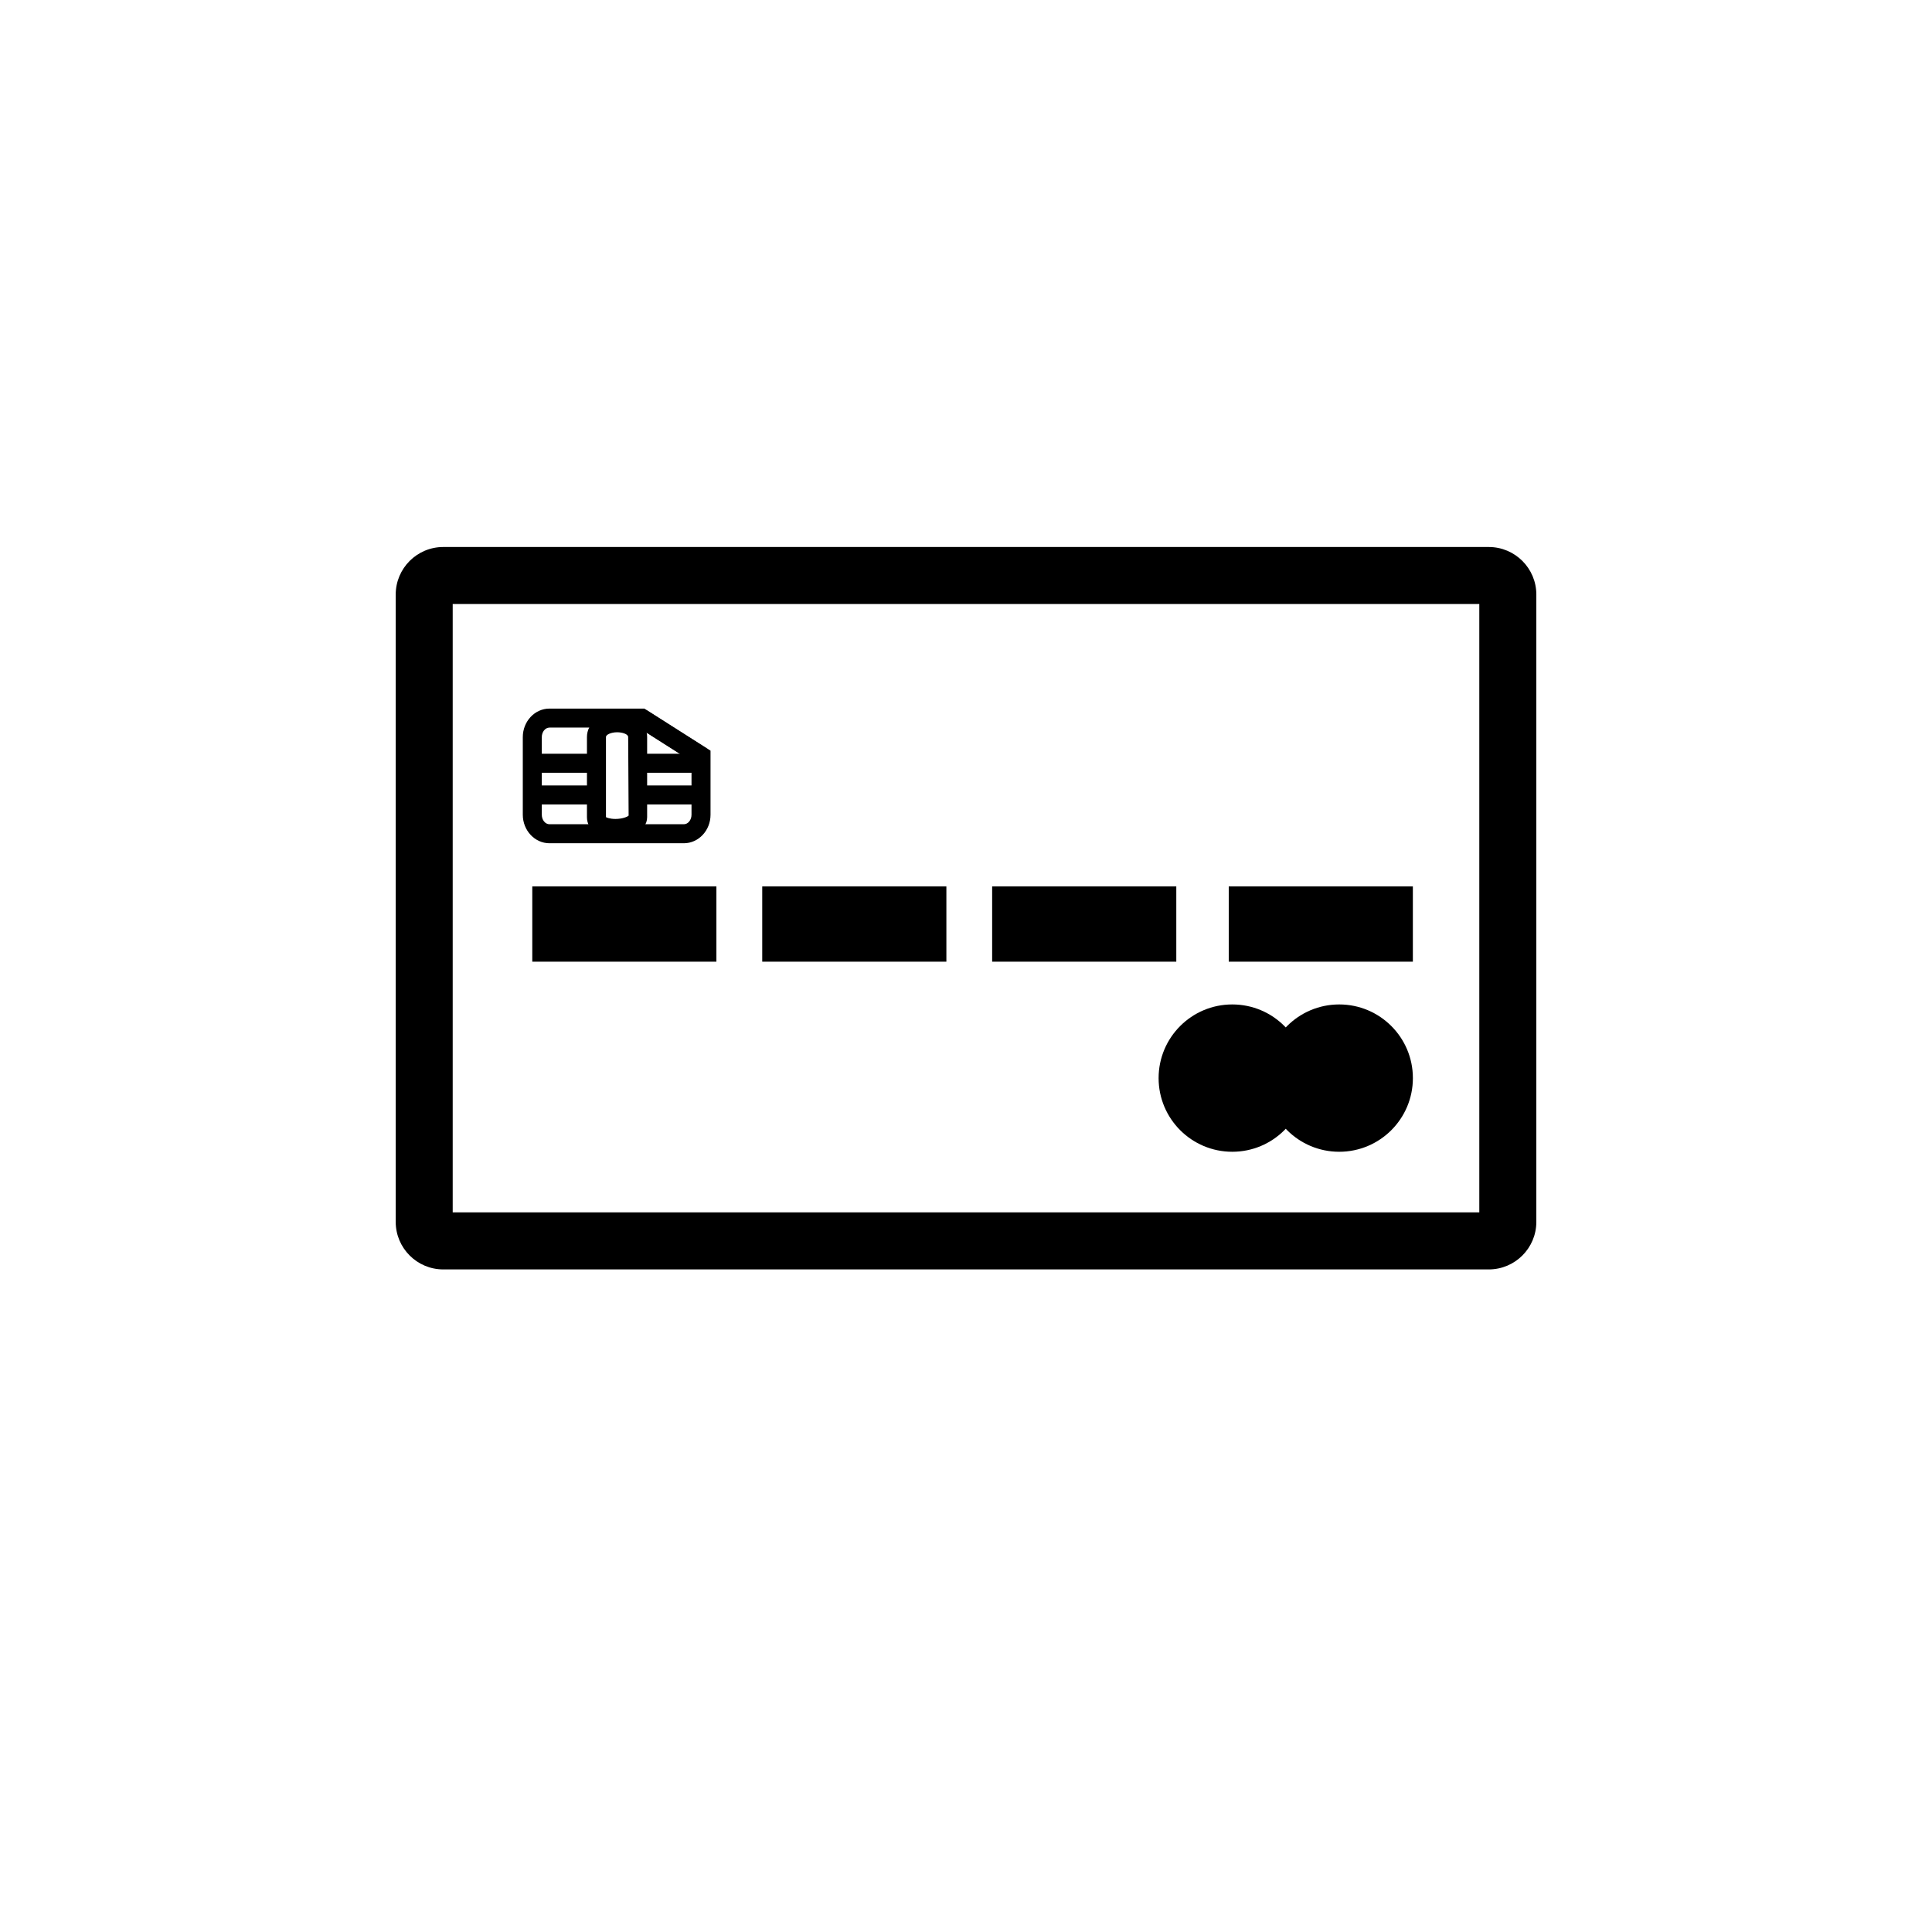 <?xml version="1.0" encoding="UTF-8"?>
<!-- Uploaded to: ICON Repo, www.svgrepo.com, Generator: ICON Repo Mixer Tools -->
<svg fill="#000000" width="800px" height="800px" version="1.1" viewBox="144 144 512 512" xmlns="http://www.w3.org/2000/svg">
 <g>
  <path d="m538.55 480.41h-277.09c-6.941 0-12.594-5.652-12.594-12.594v-166.26c0-6.941 5.652-12.594 12.594-12.594h277.09c6.941 0 12.594 5.652 12.594 12.594v166.26c0 6.941-5.652 12.594-12.594 12.594zm-274.58-15.113h272.06v-161.22h-272.06z"/>
  <path d="m325.23 367.47h-35.613c-3.894 0-7.07-3.391-7.07-7.559v-20.57c0-4.168 3.168-7.559 7.07-7.559h25.148l17.531 11.148v16.984c0.004 4.168-3.172 7.555-7.066 7.555zm-35.617-30.648c-1.117 0-2.031 1.129-2.031 2.519v20.57c0 1.391 0.91 2.519 2.031 2.519h35.613c1.117 0 2.031-1.129 2.031-2.519v-14.219l-13.961-8.879-23.684 0.004z"/>
  <path d="m315.38 332.23 15.75 10.012-2.703 4.25-15.75-10.012z"/>
  <path d="m286.95 343.75h15.113v5.039h-15.113z"/>
  <path d="m286.95 352.15h15.113v5.039h-15.113z"/>
  <path d="m307.1 366.07c-4.516 0-7.551-2.215-7.551-5.516v-21.234c0-3.652 3.367-6.297 8-6.297 4.609 0 7.949 2.644 7.949 6.297v21.234c0 1.875-1.215 3.512-3.332 4.488-1.43 0.66-3.234 1.027-5.066 1.027zm0.449-28.012c-1.551 0-2.961 0.598-2.961 1.258v21.234c0.105 0.07 0.961 0.48 2.516 0.48 1.82 0 3.215-0.574 3.488-0.891l-0.121-20.824c-0.008-0.754-1.512-1.258-2.922-1.258z"/>
  <path d="m312.98 343.75h15.113v5.039h-15.113z"/>
  <path d="m312.98 352.15h15.113v5.039h-15.113z"/>
  <path d="m518.43 429.71c0 10.781-8.742 19.52-19.523 19.52s-19.523-8.738-19.523-19.52c0-10.785 8.742-19.523 19.523-19.523s19.523 8.738 19.523 19.523"/>
  <path d="m490.09 429.71c0 10.781-8.742 19.52-19.523 19.52s-19.523-8.738-19.523-19.52c0-10.785 8.742-19.523 19.523-19.523s19.523 8.738 19.523 19.523"/>
  <path d="m285.06 378.91h48.793v19.945h-48.793z"/>
  <path d="m346 378.91h48.801v19.945h-48.801z"/>
  <path d="m406.93 378.91h48.801v19.945h-48.801z"/>
  <path d="m469.63 378.91h48.793v19.945h-48.793z"/>
 </g>
</svg>